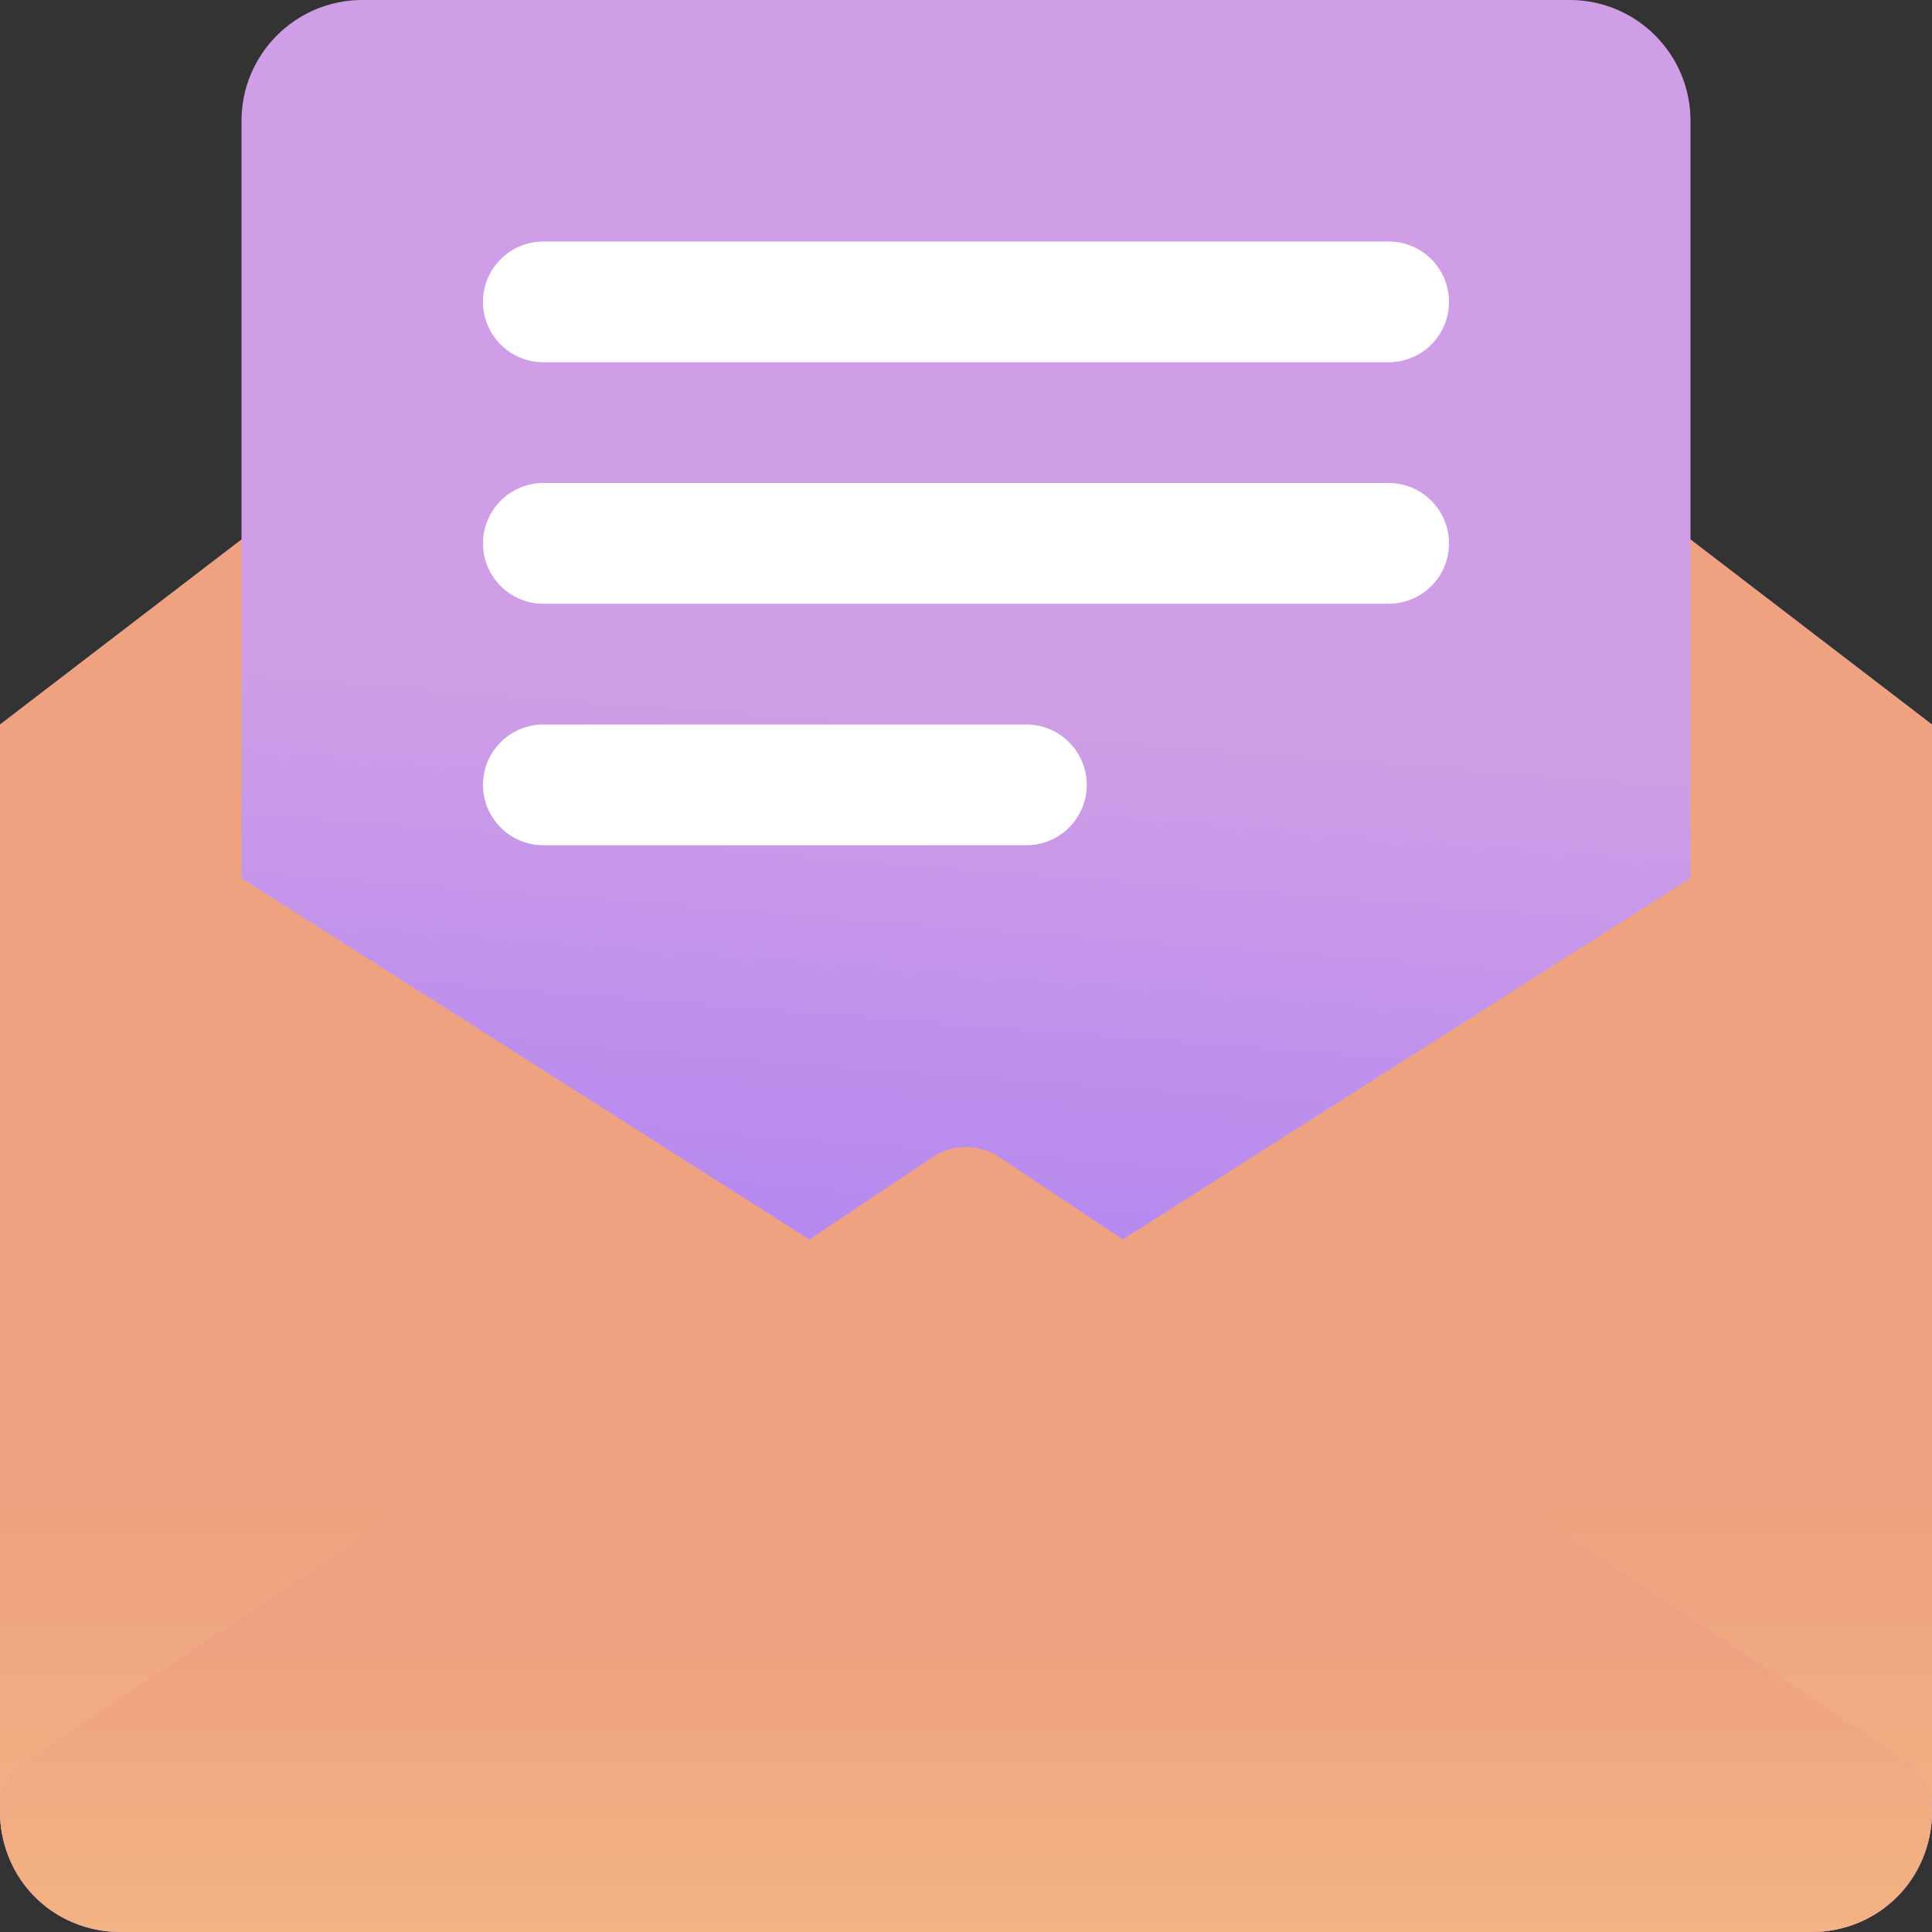 <svg width="24" height="24" viewBox="0 0 24 24" fill="none" xmlns="http://www.w3.org/2000/svg">
<rect x="0" y="0" width="24" height="24" fill="#333333" stroke="none"/>
<path d="M0 9.001L11.556 16.356C11.688 16.453 11.844 16.501 12 16.501C12.156 16.501 12.312 16.453 12.444 16.356L24 9.001L12.45 0.151C12.183 -0.048 11.817 -0.048 11.55 0.151L0 9.001Z" fill="url(#paint0_linear)"/>
<path d="M0 9.001L11.556 16.356C11.688 16.453 11.844 16.501 12 16.501C12.156 16.501 12.312 16.453 12.444 16.356L24 9.001L12.45 0.151C12.183 -0.048 11.817 -0.048 11.55 0.151L0 9.001Z" fill="url(#paint1_linear)"/>
<path d="M19.5 0H4.5C3.674 0 3 0.673 3 1.5V18C3 18.414 3.336 18.75 3.75 18.75H20.25C20.664 18.75 21 18.414 21 18V1.5C21 0.673 20.328 0 19.5 0Z" fill="url(#paint2_linear)"/>
<path d="M6.75 4.5H17.25C17.664 4.5 18 4.164 18 3.75C18 3.336 17.664 3 17.25 3H6.75C6.336 3 6 3.336 6 3.75C6 4.164 6.336 4.5 6.75 4.5Z" fill="white"/>
<path d="M17.25 6H6.75C6.336 6 6 6.336 6 6.75C6 7.164 6.336 7.5 6.75 7.5H17.25C17.664 7.5 18 7.164 18 6.75C18 6.336 17.664 6 17.25 6Z" fill="white"/>
<path d="M12.75 9H6.75C6.336 9 6 9.336 6 9.75C6 10.164 6.336 10.5 6.75 10.5H12.75C13.164 10.5 13.5 10.164 13.5 9.75C13.5 9.336 13.164 9 12.75 9Z" fill="white"/>
<path d="M12.444 16.355C12.312 16.452 12.156 16.5 12 16.5C11.844 16.5 11.688 16.452 11.556 16.355L0 9V22.5C0 23.328 0.672 24 1.5 24H22.5C23.328 24 24 23.328 24 22.5V9L12.444 16.355Z" fill="url(#paint3_linear)"/>
<path d="M12.444 16.355C12.312 16.452 12.156 16.5 12 16.5C11.844 16.5 11.688 16.452 11.556 16.355L0 9V22.5C0 23.328 0.672 24 1.5 24H22.5C23.328 24 24 23.328 24 22.5V9L12.444 16.355Z" fill="url(#paint4_linear)"/>
<path d="M22.5 24H1.5C0.658 24 0 23.341 0 22.5C0 22.262 0.114 22.037 0.306 21.895L11.556 14.396C11.688 14.298 11.844 14.25 12 14.25C12.156 14.25 12.312 14.298 12.444 14.396L23.694 21.895C23.886 22.037 24 22.262 24 22.5C24 23.341 23.341 24 22.5 24Z" fill="url(#paint5_linear)"/>
<path d="M22.5 24H1.5C0.658 24 0 23.341 0 22.5C0 22.262 0.114 22.037 0.306 21.895L11.556 14.396C11.688 14.298 11.844 14.25 12 14.25C12.156 14.25 12.312 14.298 12.444 14.396L23.694 21.895C23.886 22.037 24 22.262 24 22.5C24 23.341 23.341 24 22.5 24Z" fill="url(#paint6_linear)"/>
<defs>
<linearGradient id="paint0_linear" x1="14.25" y1="7.946" x2="13.671" y2="19.26" gradientUnits="userSpaceOnUse">
<stop stop-color="#CF9EE6"/>
<stop offset="0.906" stop-color="#A178F7"/>
<stop offset="1" stop-color="#C495EA"/>
</linearGradient>
<linearGradient id="paint1_linear" x1="12" y1="0.001" x2="12" y2="16.501" gradientUnits="userSpaceOnUse">
<stop offset="0.623" stop-color="#EFA280"/>
<stop offset="1" stop-color="#F3B383"/>
</linearGradient>
<linearGradient id="paint2_linear" x1="13.688" y1="9.028" x2="12.694" y2="21.842" gradientUnits="userSpaceOnUse">
<stop stop-color="#CF9EE6"/>
<stop offset="0.906" stop-color="#A178F7"/>
<stop offset="1" stop-color="#C495EA"/>
</linearGradient>
<linearGradient id="paint3_linear" x1="14.25" y1="16.222" x2="13.771" y2="26.513" gradientUnits="userSpaceOnUse">
<stop stop-color="#CF9EE6"/>
<stop offset="0.906" stop-color="#A178F7"/>
<stop offset="1" stop-color="#C495EA"/>
</linearGradient>
<linearGradient id="paint4_linear" x1="12" y1="9" x2="12" y2="24" gradientUnits="userSpaceOnUse">
<stop offset="0.623" stop-color="#EFA280"/>
<stop offset="1" stop-color="#F3B383"/>
</linearGradient>
<linearGradient id="paint5_linear" x1="14.25" y1="18.944" x2="14.047" y2="25.642" gradientUnits="userSpaceOnUse">
<stop stop-color="#CF9EE6"/>
<stop offset="0.906" stop-color="#A178F7"/>
<stop offset="1" stop-color="#C495EA"/>
</linearGradient>
<linearGradient id="paint6_linear" x1="12" y1="14.25" x2="12" y2="24" gradientUnits="userSpaceOnUse">
<stop offset="0.623" stop-color="#EFA280"/>
<stop offset="1" stop-color="#F3B383"/>
</linearGradient>
</defs>
</svg>
